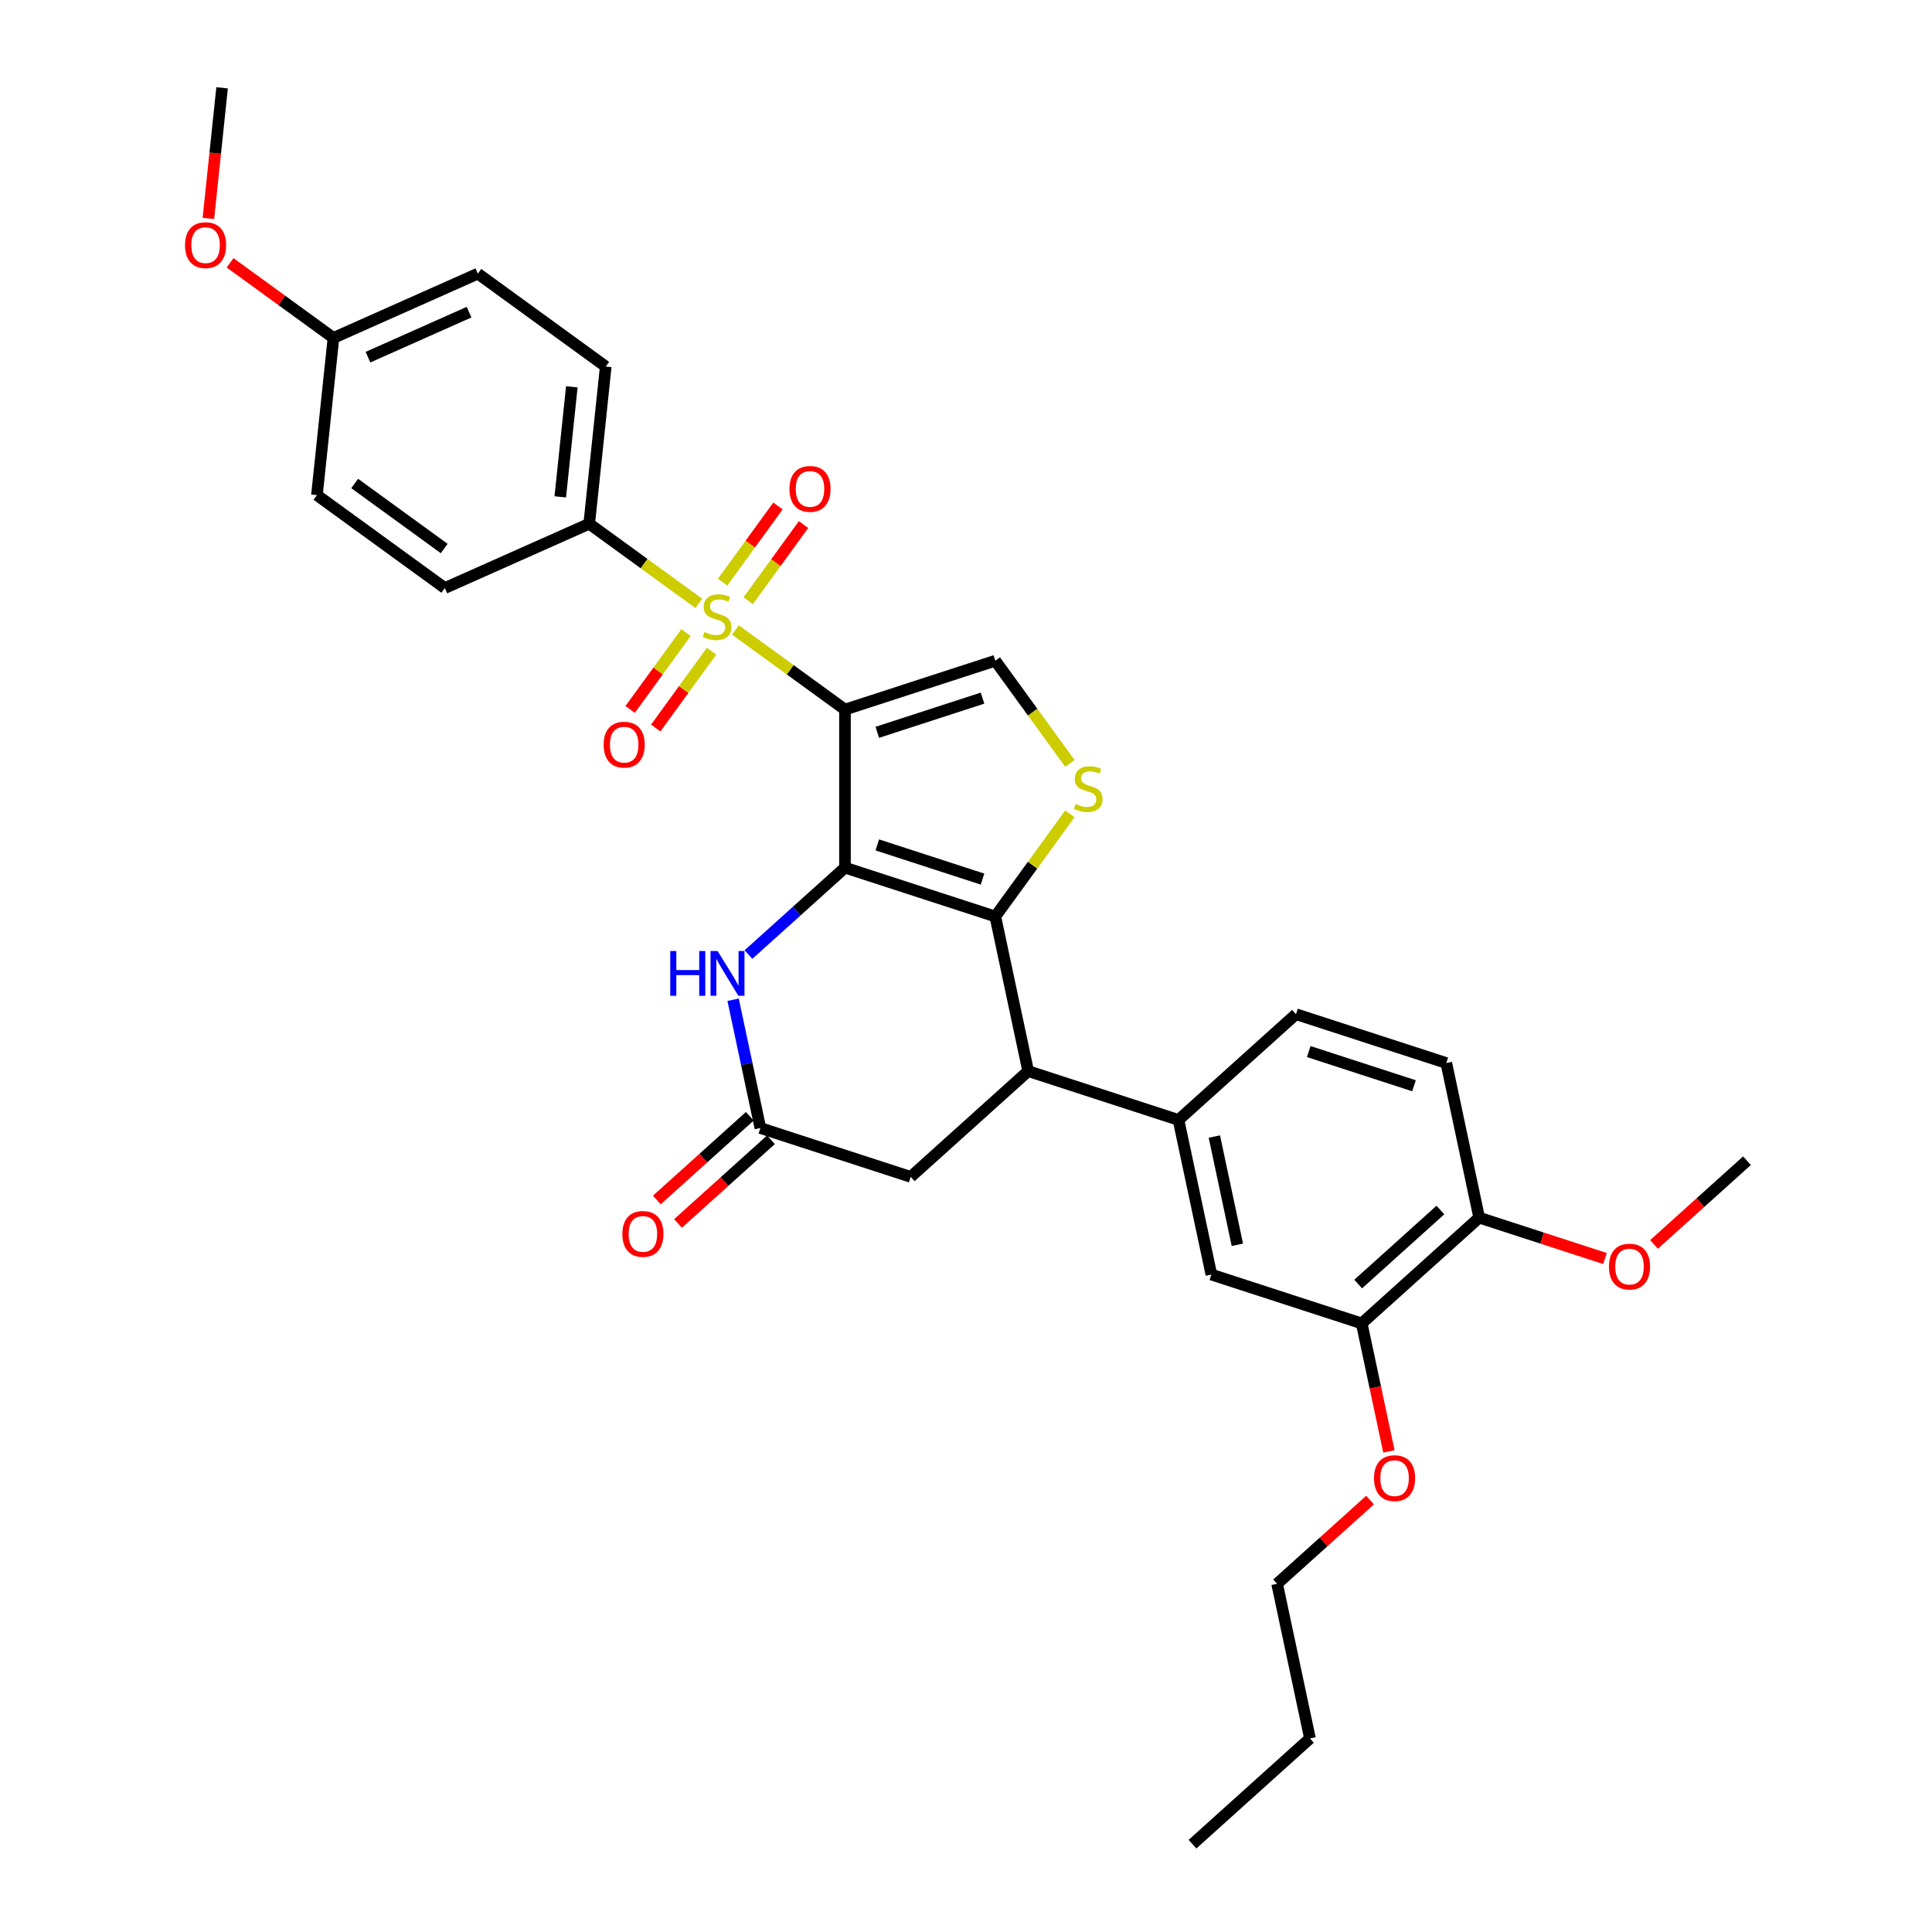 <?xml version='1.0' encoding='iso-8859-1'?>
<svg version='1.1' baseProfile='full'
              xmlns='http://www.w3.org/2000/svg'
                      xmlns:rdkit='http://www.rdkit.org/xml'
                      xmlns:xlink='http://www.w3.org/1999/xlink'
                  xml:space='preserve'
width='1000px' height='1000px' viewBox='0 0 1000 1000'>
<!-- END OF HEADER -->
<rect style='opacity:1.0;fill:#FFFFFF;stroke:none' width='1000' height='1000' x='0' y='0'> </rect>
<path class='bond-0' d='M 437.359,367.275 L 437.359,449.092' style='fill:none;fill-rule:evenodd;stroke:#000000;stroke-width:6px;stroke-linecap:butt;stroke-linejoin:miter;stroke-opacity:1' />
<path class='bond-1' d='M 437.359,367.275 L 409.001,346.672' style='fill:none;fill-rule:evenodd;stroke:#000000;stroke-width:6px;stroke-linecap:butt;stroke-linejoin:miter;stroke-opacity:1' />
<path class='bond-1' d='M 409.001,346.672 L 380.643,326.068' style='fill:none;fill-rule:evenodd;stroke:#CCCC00;stroke-width:6px;stroke-linecap:butt;stroke-linejoin:miter;stroke-opacity:1' />
<path class='bond-5' d='M 437.359,367.275 L 515.171,341.993' style='fill:none;fill-rule:evenodd;stroke:#000000;stroke-width:6px;stroke-linecap:butt;stroke-linejoin:miter;stroke-opacity:1' />
<path class='bond-5' d='M 454.087,379.045 L 508.556,361.347' style='fill:none;fill-rule:evenodd;stroke:#000000;stroke-width:6px;stroke-linecap:butt;stroke-linejoin:miter;stroke-opacity:1' />
<path class='bond-2' d='M 437.359,449.092 L 515.171,474.374' style='fill:none;fill-rule:evenodd;stroke:#000000;stroke-width:6px;stroke-linecap:butt;stroke-linejoin:miter;stroke-opacity:1' />
<path class='bond-2' d='M 454.087,437.322 L 508.556,455.019' style='fill:none;fill-rule:evenodd;stroke:#000000;stroke-width:6px;stroke-linecap:butt;stroke-linejoin:miter;stroke-opacity:1' />
<path class='bond-4' d='M 437.359,449.092 L 412.375,471.588' style='fill:none;fill-rule:evenodd;stroke:#000000;stroke-width:6px;stroke-linecap:butt;stroke-linejoin:miter;stroke-opacity:1' />
<path class='bond-4' d='M 412.375,471.588 L 387.39,494.084' style='fill:none;fill-rule:evenodd;stroke:#0000FF;stroke-width:6px;stroke-linecap:butt;stroke-linejoin:miter;stroke-opacity:1' />
<path class='bond-9' d='M 361.694,312.301 L 333.336,291.698' style='fill:none;fill-rule:evenodd;stroke:#CCCC00;stroke-width:6px;stroke-linecap:butt;stroke-linejoin:miter;stroke-opacity:1' />
<path class='bond-9' d='M 333.336,291.698 L 304.977,271.094' style='fill:none;fill-rule:evenodd;stroke:#000000;stroke-width:6px;stroke-linecap:butt;stroke-linejoin:miter;stroke-opacity:1' />
<path class='bond-11' d='M 355.075,327.416 L 340.62,347.312' style='fill:none;fill-rule:evenodd;stroke:#CCCC00;stroke-width:6px;stroke-linecap:butt;stroke-linejoin:miter;stroke-opacity:1' />
<path class='bond-11' d='M 340.62,347.312 L 326.164,367.208' style='fill:none;fill-rule:evenodd;stroke:#FF0000;stroke-width:6px;stroke-linecap:butt;stroke-linejoin:miter;stroke-opacity:1' />
<path class='bond-11' d='M 368.313,337.034 L 353.858,356.93' style='fill:none;fill-rule:evenodd;stroke:#CCCC00;stroke-width:6px;stroke-linecap:butt;stroke-linejoin:miter;stroke-opacity:1' />
<path class='bond-11' d='M 353.858,356.93 L 339.402,376.826' style='fill:none;fill-rule:evenodd;stroke:#FF0000;stroke-width:6px;stroke-linecap:butt;stroke-linejoin:miter;stroke-opacity:1' />
<path class='bond-12' d='M 387.262,310.953 L 401.586,291.237' style='fill:none;fill-rule:evenodd;stroke:#CCCC00;stroke-width:6px;stroke-linecap:butt;stroke-linejoin:miter;stroke-opacity:1' />
<path class='bond-12' d='M 401.586,291.237 L 415.911,271.521' style='fill:none;fill-rule:evenodd;stroke:#FF0000;stroke-width:6px;stroke-linecap:butt;stroke-linejoin:miter;stroke-opacity:1' />
<path class='bond-12' d='M 374.024,301.335 L 388.348,281.619' style='fill:none;fill-rule:evenodd;stroke:#CCCC00;stroke-width:6px;stroke-linecap:butt;stroke-linejoin:miter;stroke-opacity:1' />
<path class='bond-12' d='M 388.348,281.619 L 402.673,261.903' style='fill:none;fill-rule:evenodd;stroke:#FF0000;stroke-width:6px;stroke-linecap:butt;stroke-linejoin:miter;stroke-opacity:1' />
<path class='bond-6' d='M 515.171,474.374 L 532.182,554.403' style='fill:none;fill-rule:evenodd;stroke:#000000;stroke-width:6px;stroke-linecap:butt;stroke-linejoin:miter;stroke-opacity:1' />
<path class='bond-32' d='M 515.171,474.374 L 534.479,447.799' style='fill:none;fill-rule:evenodd;stroke:#000000;stroke-width:6px;stroke-linecap:butt;stroke-linejoin:miter;stroke-opacity:1' />
<path class='bond-32' d='M 534.479,447.799 L 553.787,421.224' style='fill:none;fill-rule:evenodd;stroke:#CCCC00;stroke-width:6px;stroke-linecap:butt;stroke-linejoin:miter;stroke-opacity:1' />
<path class='bond-3' d='M 553.787,395.143 L 534.479,368.568' style='fill:none;fill-rule:evenodd;stroke:#CCCC00;stroke-width:6px;stroke-linecap:butt;stroke-linejoin:miter;stroke-opacity:1' />
<path class='bond-3' d='M 534.479,368.568 L 515.171,341.993' style='fill:none;fill-rule:evenodd;stroke:#000000;stroke-width:6px;stroke-linecap:butt;stroke-linejoin:miter;stroke-opacity:1' />
<path class='bond-7' d='M 379.455,517.468 L 386.512,550.667' style='fill:none;fill-rule:evenodd;stroke:#0000FF;stroke-width:6px;stroke-linecap:butt;stroke-linejoin:miter;stroke-opacity:1' />
<path class='bond-7' d='M 386.512,550.667 L 393.568,583.866' style='fill:none;fill-rule:evenodd;stroke:#000000;stroke-width:6px;stroke-linecap:butt;stroke-linejoin:miter;stroke-opacity:1' />
<path class='bond-8' d='M 532.182,554.403 L 609.994,579.685' style='fill:none;fill-rule:evenodd;stroke:#000000;stroke-width:6px;stroke-linecap:butt;stroke-linejoin:miter;stroke-opacity:1' />
<path class='bond-34' d='M 532.182,554.403 L 471.38,609.149' style='fill:none;fill-rule:evenodd;stroke:#000000;stroke-width:6px;stroke-linecap:butt;stroke-linejoin:miter;stroke-opacity:1' />
<path class='bond-13' d='M 393.568,583.866 L 471.38,609.149' style='fill:none;fill-rule:evenodd;stroke:#000000;stroke-width:6px;stroke-linecap:butt;stroke-linejoin:miter;stroke-opacity:1' />
<path class='bond-16' d='M 388.094,577.786 L 364.034,599.45' style='fill:none;fill-rule:evenodd;stroke:#000000;stroke-width:6px;stroke-linecap:butt;stroke-linejoin:miter;stroke-opacity:1' />
<path class='bond-16' d='M 364.034,599.45 L 339.974,621.113' style='fill:none;fill-rule:evenodd;stroke:#FF0000;stroke-width:6px;stroke-linecap:butt;stroke-linejoin:miter;stroke-opacity:1' />
<path class='bond-16' d='M 399.043,589.946 L 374.983,611.61' style='fill:none;fill-rule:evenodd;stroke:#000000;stroke-width:6px;stroke-linecap:butt;stroke-linejoin:miter;stroke-opacity:1' />
<path class='bond-16' d='M 374.983,611.61 L 350.923,633.273' style='fill:none;fill-rule:evenodd;stroke:#FF0000;stroke-width:6px;stroke-linecap:butt;stroke-linejoin:miter;stroke-opacity:1' />
<path class='bond-10' d='M 609.994,579.685 L 627.004,659.714' style='fill:none;fill-rule:evenodd;stroke:#000000;stroke-width:6px;stroke-linecap:butt;stroke-linejoin:miter;stroke-opacity:1' />
<path class='bond-10' d='M 628.551,588.288 L 640.459,644.308' style='fill:none;fill-rule:evenodd;stroke:#000000;stroke-width:6px;stroke-linecap:butt;stroke-linejoin:miter;stroke-opacity:1' />
<path class='bond-17' d='M 609.994,579.685 L 670.795,524.94' style='fill:none;fill-rule:evenodd;stroke:#000000;stroke-width:6px;stroke-linecap:butt;stroke-linejoin:miter;stroke-opacity:1' />
<path class='bond-19' d='M 304.977,271.094 L 313.53,189.726' style='fill:none;fill-rule:evenodd;stroke:#000000;stroke-width:6px;stroke-linecap:butt;stroke-linejoin:miter;stroke-opacity:1' />
<path class='bond-19' d='M 289.987,257.179 L 295.973,200.221' style='fill:none;fill-rule:evenodd;stroke:#000000;stroke-width:6px;stroke-linecap:butt;stroke-linejoin:miter;stroke-opacity:1' />
<path class='bond-20' d='M 304.977,271.094 L 230.234,304.372' style='fill:none;fill-rule:evenodd;stroke:#000000;stroke-width:6px;stroke-linecap:butt;stroke-linejoin:miter;stroke-opacity:1' />
<path class='bond-14' d='M 627.004,659.714 L 704.816,684.997' style='fill:none;fill-rule:evenodd;stroke:#000000;stroke-width:6px;stroke-linecap:butt;stroke-linejoin:miter;stroke-opacity:1' />
<path class='bond-22' d='M 704.816,684.997 L 711.859,718.13' style='fill:none;fill-rule:evenodd;stroke:#000000;stroke-width:6px;stroke-linecap:butt;stroke-linejoin:miter;stroke-opacity:1' />
<path class='bond-22' d='M 711.859,718.13 L 718.902,751.264' style='fill:none;fill-rule:evenodd;stroke:#FF0000;stroke-width:6px;stroke-linecap:butt;stroke-linejoin:miter;stroke-opacity:1' />
<path class='bond-35' d='M 704.816,684.997 L 765.618,630.251' style='fill:none;fill-rule:evenodd;stroke:#000000;stroke-width:6px;stroke-linecap:butt;stroke-linejoin:miter;stroke-opacity:1' />
<path class='bond-35' d='M 702.987,664.624 L 745.548,626.302' style='fill:none;fill-rule:evenodd;stroke:#000000;stroke-width:6px;stroke-linecap:butt;stroke-linejoin:miter;stroke-opacity:1' />
<path class='bond-15' d='M 765.618,630.251 L 748.607,550.222' style='fill:none;fill-rule:evenodd;stroke:#000000;stroke-width:6px;stroke-linecap:butt;stroke-linejoin:miter;stroke-opacity:1' />
<path class='bond-25' d='M 765.618,630.251 L 798.183,640.832' style='fill:none;fill-rule:evenodd;stroke:#000000;stroke-width:6px;stroke-linecap:butt;stroke-linejoin:miter;stroke-opacity:1' />
<path class='bond-25' d='M 798.183,640.832 L 830.748,651.413' style='fill:none;fill-rule:evenodd;stroke:#FF0000;stroke-width:6px;stroke-linecap:butt;stroke-linejoin:miter;stroke-opacity:1' />
<path class='bond-18' d='M 670.795,524.94 L 748.607,550.222' style='fill:none;fill-rule:evenodd;stroke:#000000;stroke-width:6px;stroke-linecap:butt;stroke-linejoin:miter;stroke-opacity:1' />
<path class='bond-18' d='M 677.411,544.294 L 731.879,561.992' style='fill:none;fill-rule:evenodd;stroke:#000000;stroke-width:6px;stroke-linecap:butt;stroke-linejoin:miter;stroke-opacity:1' />
<path class='bond-23' d='M 313.53,189.726 L 247.339,141.636' style='fill:none;fill-rule:evenodd;stroke:#000000;stroke-width:6px;stroke-linecap:butt;stroke-linejoin:miter;stroke-opacity:1' />
<path class='bond-24' d='M 230.234,304.372 L 164.044,256.281' style='fill:none;fill-rule:evenodd;stroke:#000000;stroke-width:6px;stroke-linecap:butt;stroke-linejoin:miter;stroke-opacity:1' />
<path class='bond-24' d='M 229.924,283.92 L 183.59,250.257' style='fill:none;fill-rule:evenodd;stroke:#000000;stroke-width:6px;stroke-linecap:butt;stroke-linejoin:miter;stroke-opacity:1' />
<path class='bond-21' d='M 172.596,174.913 L 164.044,256.281' style='fill:none;fill-rule:evenodd;stroke:#000000;stroke-width:6px;stroke-linecap:butt;stroke-linejoin:miter;stroke-opacity:1' />
<path class='bond-26' d='M 172.596,174.913 L 145.841,155.475' style='fill:none;fill-rule:evenodd;stroke:#000000;stroke-width:6px;stroke-linecap:butt;stroke-linejoin:miter;stroke-opacity:1' />
<path class='bond-26' d='M 145.841,155.475 L 119.086,136.036' style='fill:none;fill-rule:evenodd;stroke:#FF0000;stroke-width:6px;stroke-linecap:butt;stroke-linejoin:miter;stroke-opacity:1' />
<path class='bond-33' d='M 172.596,174.913 L 247.339,141.636' style='fill:none;fill-rule:evenodd;stroke:#000000;stroke-width:6px;stroke-linecap:butt;stroke-linejoin:miter;stroke-opacity:1' />
<path class='bond-33' d='M 190.463,184.87 L 242.783,161.576' style='fill:none;fill-rule:evenodd;stroke:#000000;stroke-width:6px;stroke-linecap:butt;stroke-linejoin:miter;stroke-opacity:1' />
<path class='bond-27' d='M 709.145,776.444 L 685.086,798.107' style='fill:none;fill-rule:evenodd;stroke:#FF0000;stroke-width:6px;stroke-linecap:butt;stroke-linejoin:miter;stroke-opacity:1' />
<path class='bond-27' d='M 685.086,798.107 L 661.026,819.771' style='fill:none;fill-rule:evenodd;stroke:#000000;stroke-width:6px;stroke-linecap:butt;stroke-linejoin:miter;stroke-opacity:1' />
<path class='bond-28' d='M 856.111,644.115 L 880.171,622.451' style='fill:none;fill-rule:evenodd;stroke:#FF0000;stroke-width:6px;stroke-linecap:butt;stroke-linejoin:miter;stroke-opacity:1' />
<path class='bond-28' d='M 880.171,622.451 L 904.231,600.788' style='fill:none;fill-rule:evenodd;stroke:#000000;stroke-width:6px;stroke-linecap:butt;stroke-linejoin:miter;stroke-opacity:1' />
<path class='bond-29' d='M 107.851,113.061 L 111.404,79.258' style='fill:none;fill-rule:evenodd;stroke:#FF0000;stroke-width:6px;stroke-linecap:butt;stroke-linejoin:miter;stroke-opacity:1' />
<path class='bond-29' d='M 111.404,79.258 L 114.957,45.455' style='fill:none;fill-rule:evenodd;stroke:#000000;stroke-width:6px;stroke-linecap:butt;stroke-linejoin:miter;stroke-opacity:1' />
<path class='bond-30' d='M 661.026,819.771 L 678.036,899.8' style='fill:none;fill-rule:evenodd;stroke:#000000;stroke-width:6px;stroke-linecap:butt;stroke-linejoin:miter;stroke-opacity:1' />
<path class='bond-31' d='M 678.036,899.8 L 617.235,954.545' style='fill:none;fill-rule:evenodd;stroke:#000000;stroke-width:6px;stroke-linecap:butt;stroke-linejoin:miter;stroke-opacity:1' />
<path  class='atom-2' d='M 364.623 327.137
Q 364.885 327.235, 365.965 327.694
Q 367.045 328.152, 368.223 328.446
Q 369.434 328.708, 370.612 328.708
Q 372.805 328.708, 374.081 327.661
Q 375.357 326.581, 375.357 324.715
Q 375.357 323.439, 374.703 322.654
Q 374.081 321.868, 373.099 321.443
Q 372.117 321.017, 370.481 320.526
Q 368.419 319.905, 367.176 319.316
Q 365.965 318.727, 365.081 317.483
Q 364.23 316.239, 364.23 314.145
Q 364.23 311.232, 366.194 309.432
Q 368.19 307.632, 372.117 307.632
Q 374.801 307.632, 377.844 308.909
L 377.092 311.429
Q 374.31 310.283, 372.216 310.283
Q 369.957 310.283, 368.714 311.232
Q 367.47 312.148, 367.503 313.752
Q 367.503 314.996, 368.125 315.748
Q 368.779 316.501, 369.696 316.927
Q 370.645 317.352, 372.216 317.843
Q 374.31 318.497, 375.554 319.152
Q 376.797 319.807, 377.681 321.148
Q 378.597 322.457, 378.597 324.715
Q 378.597 327.923, 376.437 329.657
Q 374.31 331.359, 370.743 331.359
Q 368.681 331.359, 367.11 330.901
Q 365.572 330.475, 363.739 329.723
L 364.623 327.137
' fill='#CCCC00'/>
<path  class='atom-4' d='M 556.716 416.136
Q 556.978 416.234, 558.058 416.692
Q 559.138 417.15, 560.316 417.445
Q 561.527 417.707, 562.705 417.707
Q 564.898 417.707, 566.174 416.66
Q 567.451 415.58, 567.451 413.714
Q 567.451 412.438, 566.796 411.652
Q 566.174 410.867, 565.193 410.442
Q 564.211 410.016, 562.574 409.525
Q 560.513 408.903, 559.269 408.314
Q 558.058 407.725, 557.175 406.482
Q 556.324 405.238, 556.324 403.143
Q 556.324 400.231, 558.287 398.431
Q 560.284 396.631, 564.211 396.631
Q 566.894 396.631, 569.938 397.907
L 569.185 400.427
Q 566.403 399.282, 564.309 399.282
Q 562.051 399.282, 560.807 400.231
Q 559.564 401.147, 559.596 402.751
Q 559.596 403.994, 560.218 404.747
Q 560.873 405.5, 561.789 405.925
Q 562.738 406.351, 564.309 406.842
Q 566.403 407.496, 567.647 408.151
Q 568.891 408.805, 569.774 410.147
Q 570.691 411.456, 570.691 413.714
Q 570.691 416.921, 568.531 418.656
Q 566.403 420.358, 562.836 420.358
Q 560.774 420.358, 559.204 419.9
Q 557.665 419.474, 555.833 418.721
L 556.716 416.136
' fill='#CCCC00'/>
<path  class='atom-5' d='M 346.924 492.252
L 350.066 492.252
L 350.066 502.103
L 361.913 502.103
L 361.913 492.252
L 365.054 492.252
L 365.054 515.423
L 361.913 515.423
L 361.913 504.721
L 350.066 504.721
L 350.066 515.423
L 346.924 515.423
L 346.924 492.252
' fill='#0000FF'/>
<path  class='atom-5' d='M 371.436 492.252
L 379.029 504.525
Q 379.781 505.736, 380.992 507.928
Q 382.203 510.121, 382.268 510.252
L 382.268 492.252
L 385.345 492.252
L 385.345 515.423
L 382.17 515.423
L 374.021 502.005
Q 373.072 500.434, 372.058 498.634
Q 371.076 496.834, 370.781 496.278
L 370.781 515.423
L 367.771 515.423
L 367.771 492.252
L 371.436 492.252
' fill='#0000FF'/>
<path  class='atom-12' d='M 312.442 385.441
Q 312.442 379.878, 315.191 376.768
Q 317.94 373.659, 323.078 373.659
Q 328.216 373.659, 330.965 376.768
Q 333.714 379.878, 333.714 385.441
Q 333.714 391.07, 330.932 394.277
Q 328.15 397.452, 323.078 397.452
Q 317.972 397.452, 315.191 394.277
Q 312.442 391.103, 312.442 385.441
M 323.078 394.834
Q 326.612 394.834, 328.51 392.477
Q 330.441 390.088, 330.441 385.441
Q 330.441 380.892, 328.51 378.601
Q 326.612 376.278, 323.078 376.278
Q 319.543 376.278, 317.612 378.568
Q 315.714 380.859, 315.714 385.441
Q 315.714 390.121, 317.612 392.477
Q 319.543 394.834, 323.078 394.834
' fill='#FF0000'/>
<path  class='atom-13' d='M 408.623 253.059
Q 408.623 247.496, 411.372 244.387
Q 414.121 241.278, 419.259 241.278
Q 424.397 241.278, 427.146 244.387
Q 429.895 247.496, 429.895 253.059
Q 429.895 258.688, 427.113 261.895
Q 424.331 265.07, 419.259 265.07
Q 414.153 265.07, 411.372 261.895
Q 408.623 258.721, 408.623 253.059
M 419.259 262.452
Q 422.793 262.452, 424.691 260.095
Q 426.622 257.706, 426.622 253.059
Q 426.622 248.51, 424.691 246.219
Q 422.793 243.896, 419.259 243.896
Q 415.724 243.896, 413.793 246.187
Q 411.895 248.478, 411.895 253.059
Q 411.895 257.739, 413.793 260.095
Q 415.724 262.452, 419.259 262.452
' fill='#FF0000'/>
<path  class='atom-17' d='M 322.131 638.677
Q 322.131 633.114, 324.88 630.005
Q 327.629 626.896, 332.767 626.896
Q 337.905 626.896, 340.654 630.005
Q 343.403 633.114, 343.403 638.677
Q 343.403 644.306, 340.621 647.513
Q 337.839 650.688, 332.767 650.688
Q 327.661 650.688, 324.88 647.513
Q 322.131 644.339, 322.131 638.677
M 332.767 648.07
Q 336.301 648.07, 338.199 645.714
Q 340.13 643.324, 340.13 638.677
Q 340.13 634.128, 338.199 631.837
Q 336.301 629.514, 332.767 629.514
Q 329.232 629.514, 327.301 631.805
Q 325.403 634.096, 325.403 638.677
Q 325.403 643.357, 327.301 645.714
Q 329.232 648.07, 332.767 648.07
' fill='#FF0000'/>
<path  class='atom-23' d='M 711.191 765.091
Q 711.191 759.527, 713.94 756.418
Q 716.689 753.309, 721.827 753.309
Q 726.965 753.309, 729.714 756.418
Q 732.463 759.527, 732.463 765.091
Q 732.463 770.72, 729.681 773.927
Q 726.9 777.101, 721.827 777.101
Q 716.722 777.101, 713.94 773.927
Q 711.191 770.752, 711.191 765.091
M 721.827 774.483
Q 725.361 774.483, 727.26 772.127
Q 729.19 769.738, 729.19 765.091
Q 729.19 760.542, 727.26 758.251
Q 725.361 755.927, 721.827 755.927
Q 718.293 755.927, 716.362 758.218
Q 714.464 760.509, 714.464 765.091
Q 714.464 769.771, 716.362 772.127
Q 718.293 774.483, 721.827 774.483
' fill='#FF0000'/>
<path  class='atom-26' d='M 832.794 655.599
Q 832.794 650.035, 835.543 646.926
Q 838.292 643.817, 843.43 643.817
Q 848.568 643.817, 851.317 646.926
Q 854.066 650.035, 854.066 655.599
Q 854.066 661.228, 851.284 664.435
Q 848.503 667.61, 843.43 667.61
Q 838.325 667.61, 835.543 664.435
Q 832.794 661.261, 832.794 655.599
M 843.43 664.991
Q 846.964 664.991, 848.863 662.635
Q 850.793 660.246, 850.793 655.599
Q 850.793 651.05, 848.863 648.759
Q 846.964 646.435, 843.43 646.435
Q 839.895 646.435, 837.965 648.726
Q 836.066 651.017, 836.066 655.599
Q 836.066 660.279, 837.965 662.635
Q 839.895 664.991, 843.43 664.991
' fill='#FF0000'/>
<path  class='atom-27' d='M 95.769 126.888
Q 95.769 121.325, 98.518 118.216
Q 101.267 115.107, 106.405 115.107
Q 111.543 115.107, 114.292 118.216
Q 117.041 121.325, 117.041 126.888
Q 117.041 132.517, 114.259 135.724
Q 111.477 138.899, 106.405 138.899
Q 101.299 138.899, 98.518 135.724
Q 95.769 132.55, 95.769 126.888
M 106.405 136.281
Q 109.939 136.281, 111.837 133.924
Q 113.768 131.535, 113.768 126.888
Q 113.768 122.339, 111.837 120.048
Q 109.939 117.725, 106.405 117.725
Q 102.87 117.725, 100.939 120.016
Q 99.041 122.306, 99.041 126.888
Q 99.041 131.568, 100.939 133.924
Q 102.87 136.281, 106.405 136.281
' fill='#FF0000'/>
</svg>
